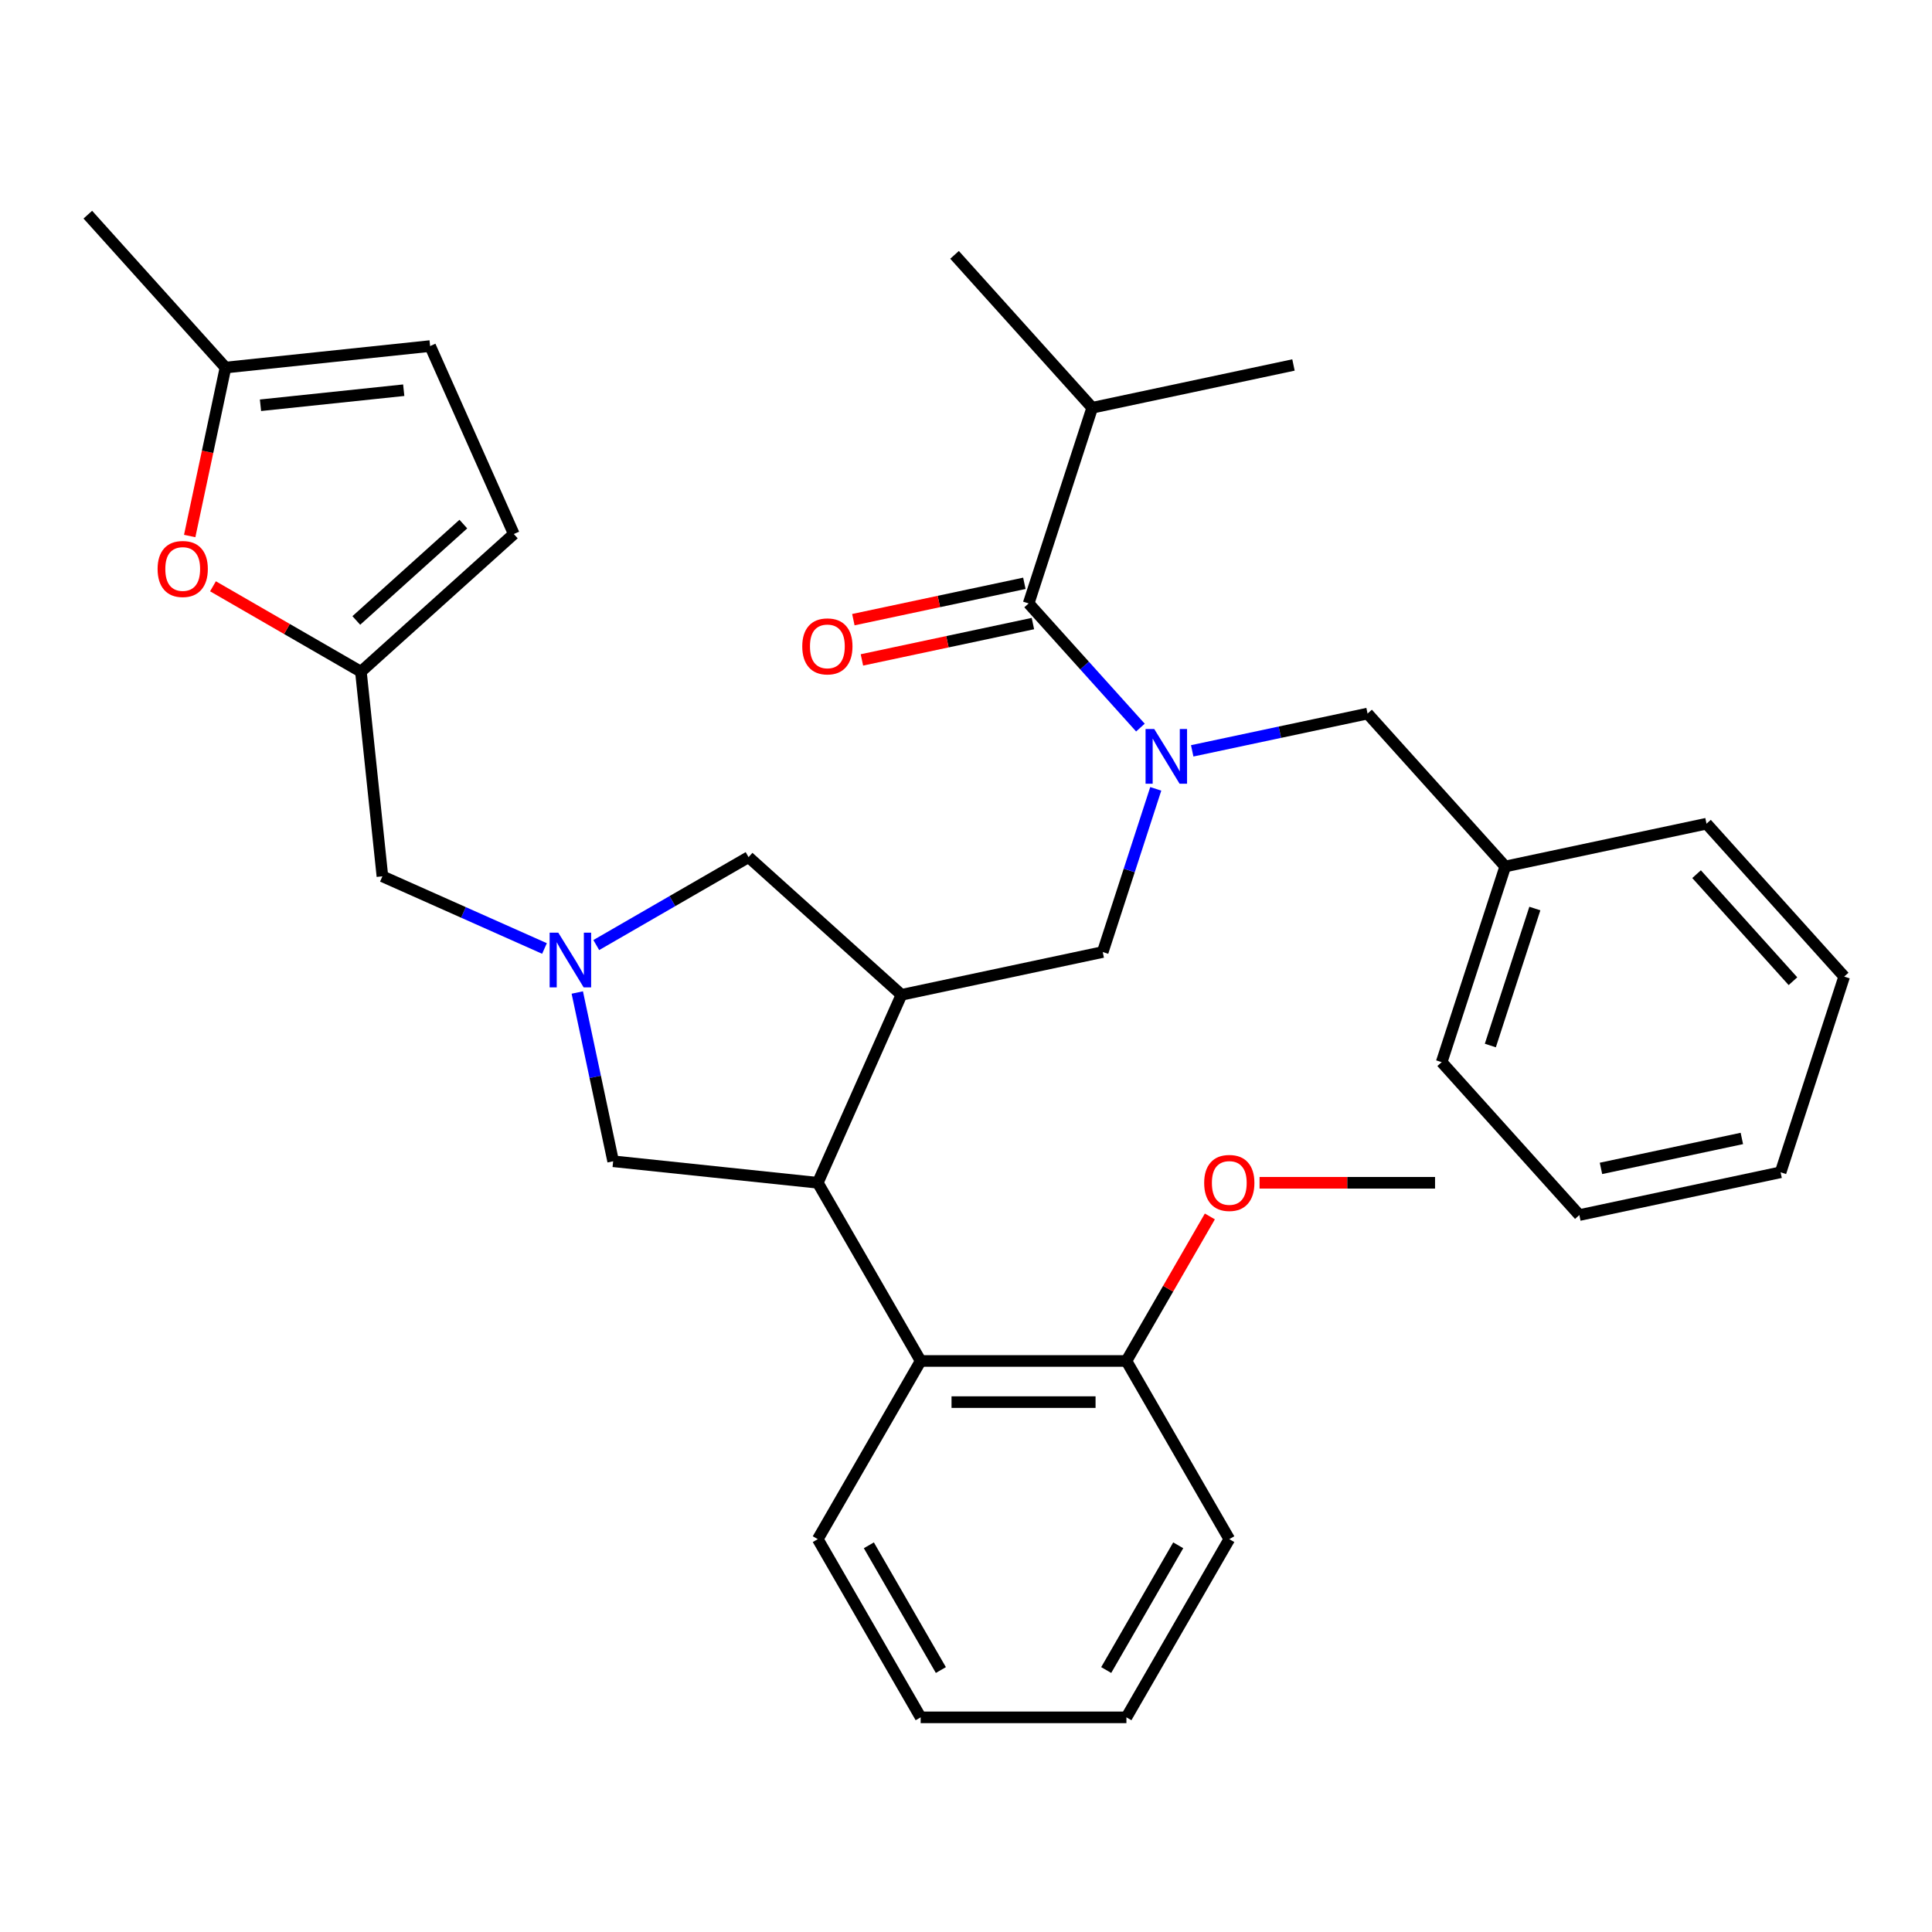 <?xml version='1.0' encoding='iso-8859-1'?>
<svg version='1.1' baseProfile='full'
              xmlns='http://www.w3.org/2000/svg'
                      xmlns:rdkit='http://www.rdkit.org/xml'
                      xmlns:xlink='http://www.w3.org/1999/xlink'
                  xml:space='preserve'
width='1000px' height='1000px' viewBox='0 0 1000 1000'>
<!-- END OF HEADER -->
<rect style='opacity:1.0;fill:#FFFFFF;stroke:none' width='1000' height='1000' x='0' y='0'> </rect>
<path class='bond-0' d='M 186.804,347.669 L 148.52,325.566' style='fill:none;fill-rule:evenodd;stroke:#000000;stroke-width:6px;stroke-linecap:butt;stroke-linejoin:miter;stroke-opacity:1' />
<path class='bond-0' d='M 148.52,325.566 L 110.236,303.463' style='fill:none;fill-rule:evenodd;stroke:#FF0000;stroke-width:6px;stroke-linecap:butt;stroke-linejoin:miter;stroke-opacity:1' />
<path class='bond-1' d='M 186.804,347.669 L 265.947,276.408' style='fill:none;fill-rule:evenodd;stroke:#000000;stroke-width:6px;stroke-linecap:butt;stroke-linejoin:miter;stroke-opacity:1' />
<path class='bond-1' d='M 184.423,321.151 L 239.823,271.269' style='fill:none;fill-rule:evenodd;stroke:#000000;stroke-width:6px;stroke-linecap:butt;stroke-linejoin:miter;stroke-opacity:1' />
<path class='bond-2' d='M 186.804,347.669 L 197.936,453.584' style='fill:none;fill-rule:evenodd;stroke:#000000;stroke-width:6px;stroke-linecap:butt;stroke-linejoin:miter;stroke-opacity:1' />
<path class='bond-3' d='M 308.629,489.163 L 348.043,466.407' style='fill:none;fill-rule:evenodd;stroke:#0000FF;stroke-width:6px;stroke-linecap:butt;stroke-linejoin:miter;stroke-opacity:1' />
<path class='bond-3' d='M 348.043,466.407 L 387.457,443.652' style='fill:none;fill-rule:evenodd;stroke:#000000;stroke-width:6px;stroke-linecap:butt;stroke-linejoin:miter;stroke-opacity:1' />
<path class='bond-4' d='M 281.824,490.934 L 239.88,472.259' style='fill:none;fill-rule:evenodd;stroke:#0000FF;stroke-width:6px;stroke-linecap:butt;stroke-linejoin:miter;stroke-opacity:1' />
<path class='bond-4' d='M 239.88,472.259 L 197.936,453.584' style='fill:none;fill-rule:evenodd;stroke:#000000;stroke-width:6px;stroke-linecap:butt;stroke-linejoin:miter;stroke-opacity:1' />
<path class='bond-5' d='M 298.802,513.723 L 308.086,557.398' style='fill:none;fill-rule:evenodd;stroke:#0000FF;stroke-width:6px;stroke-linecap:butt;stroke-linejoin:miter;stroke-opacity:1' />
<path class='bond-5' d='M 308.086,557.398 L 317.369,601.072' style='fill:none;fill-rule:evenodd;stroke:#000000;stroke-width:6px;stroke-linecap:butt;stroke-linejoin:miter;stroke-opacity:1' />
<path class='bond-6' d='M 98.183,277.438 L 107.45,233.844' style='fill:none;fill-rule:evenodd;stroke:#FF0000;stroke-width:6px;stroke-linecap:butt;stroke-linejoin:miter;stroke-opacity:1' />
<path class='bond-6' d='M 107.45,233.844 L 116.716,190.249' style='fill:none;fill-rule:evenodd;stroke:#000000;stroke-width:6px;stroke-linecap:butt;stroke-linejoin:miter;stroke-opacity:1' />
<path class='bond-7' d='M 265.947,276.408 L 222.631,179.117' style='fill:none;fill-rule:evenodd;stroke:#000000;stroke-width:6px;stroke-linecap:butt;stroke-linejoin:miter;stroke-opacity:1' />
<path class='bond-8' d='M 387.457,443.652 L 466.6,514.913' style='fill:none;fill-rule:evenodd;stroke:#000000;stroke-width:6px;stroke-linecap:butt;stroke-linejoin:miter;stroke-opacity:1' />
<path class='bond-9' d='M 466.6,514.913 L 423.284,612.204' style='fill:none;fill-rule:evenodd;stroke:#000000;stroke-width:6px;stroke-linecap:butt;stroke-linejoin:miter;stroke-opacity:1' />
<path class='bond-10' d='M 466.6,514.913 L 570.771,492.771' style='fill:none;fill-rule:evenodd;stroke:#000000;stroke-width:6px;stroke-linecap:butt;stroke-linejoin:miter;stroke-opacity:1' />
<path class='bond-11' d='M 423.284,612.204 L 476.533,704.434' style='fill:none;fill-rule:evenodd;stroke:#000000;stroke-width:6px;stroke-linecap:butt;stroke-linejoin:miter;stroke-opacity:1' />
<path class='bond-12' d='M 423.284,612.204 L 317.369,601.072' style='fill:none;fill-rule:evenodd;stroke:#000000;stroke-width:6px;stroke-linecap:butt;stroke-linejoin:miter;stroke-opacity:1' />
<path class='bond-13' d='M 570.771,492.771 L 584.493,450.539' style='fill:none;fill-rule:evenodd;stroke:#000000;stroke-width:6px;stroke-linecap:butt;stroke-linejoin:miter;stroke-opacity:1' />
<path class='bond-13' d='M 584.493,450.539 L 598.215,408.307' style='fill:none;fill-rule:evenodd;stroke:#0000FF;stroke-width:6px;stroke-linecap:butt;stroke-linejoin:miter;stroke-opacity:1' />
<path class='bond-14' d='M 617.084,388.636 L 662.468,378.989' style='fill:none;fill-rule:evenodd;stroke:#0000FF;stroke-width:6px;stroke-linecap:butt;stroke-linejoin:miter;stroke-opacity:1' />
<path class='bond-14' d='M 662.468,378.989 L 707.852,369.343' style='fill:none;fill-rule:evenodd;stroke:#000000;stroke-width:6px;stroke-linecap:butt;stroke-linejoin:miter;stroke-opacity:1' />
<path class='bond-15' d='M 590.279,376.6 L 561.349,344.471' style='fill:none;fill-rule:evenodd;stroke:#0000FF;stroke-width:6px;stroke-linecap:butt;stroke-linejoin:miter;stroke-opacity:1' />
<path class='bond-15' d='M 561.349,344.471 L 532.42,312.341' style='fill:none;fill-rule:evenodd;stroke:#000000;stroke-width:6px;stroke-linecap:butt;stroke-linejoin:miter;stroke-opacity:1' />
<path class='bond-16' d='M 530.206,301.924 L 485.951,311.331' style='fill:none;fill-rule:evenodd;stroke:#000000;stroke-width:6px;stroke-linecap:butt;stroke-linejoin:miter;stroke-opacity:1' />
<path class='bond-16' d='M 485.951,311.331 L 441.697,320.737' style='fill:none;fill-rule:evenodd;stroke:#FF0000;stroke-width:6px;stroke-linecap:butt;stroke-linejoin:miter;stroke-opacity:1' />
<path class='bond-16' d='M 534.634,322.758 L 490.38,332.165' style='fill:none;fill-rule:evenodd;stroke:#000000;stroke-width:6px;stroke-linecap:butt;stroke-linejoin:miter;stroke-opacity:1' />
<path class='bond-16' d='M 490.38,332.165 L 446.126,341.571' style='fill:none;fill-rule:evenodd;stroke:#FF0000;stroke-width:6px;stroke-linecap:butt;stroke-linejoin:miter;stroke-opacity:1' />
<path class='bond-17' d='M 532.42,312.341 L 565.33,211.056' style='fill:none;fill-rule:evenodd;stroke:#000000;stroke-width:6px;stroke-linecap:butt;stroke-linejoin:miter;stroke-opacity:1' />
<path class='bond-18' d='M 565.33,211.056 L 494.068,131.912' style='fill:none;fill-rule:evenodd;stroke:#000000;stroke-width:6px;stroke-linecap:butt;stroke-linejoin:miter;stroke-opacity:1' />
<path class='bond-19' d='M 565.33,211.056 L 669.501,188.913' style='fill:none;fill-rule:evenodd;stroke:#000000;stroke-width:6px;stroke-linecap:butt;stroke-linejoin:miter;stroke-opacity:1' />
<path class='bond-20' d='M 779.113,448.486 L 707.852,369.343' style='fill:none;fill-rule:evenodd;stroke:#000000;stroke-width:6px;stroke-linecap:butt;stroke-linejoin:miter;stroke-opacity:1' />
<path class='bond-21' d='M 779.113,448.486 L 746.204,549.772' style='fill:none;fill-rule:evenodd;stroke:#000000;stroke-width:6px;stroke-linecap:butt;stroke-linejoin:miter;stroke-opacity:1' />
<path class='bond-21' d='M 794.434,470.261 L 771.397,541.161' style='fill:none;fill-rule:evenodd;stroke:#000000;stroke-width:6px;stroke-linecap:butt;stroke-linejoin:miter;stroke-opacity:1' />
<path class='bond-22' d='M 779.113,448.486 L 883.284,426.344' style='fill:none;fill-rule:evenodd;stroke:#000000;stroke-width:6px;stroke-linecap:butt;stroke-linejoin:miter;stroke-opacity:1' />
<path class='bond-23' d='M 636.28,796.664 L 583.031,888.894' style='fill:none;fill-rule:evenodd;stroke:#000000;stroke-width:6px;stroke-linecap:butt;stroke-linejoin:miter;stroke-opacity:1' />
<path class='bond-23' d='M 609.847,799.849 L 572.572,864.41' style='fill:none;fill-rule:evenodd;stroke:#000000;stroke-width:6px;stroke-linecap:butt;stroke-linejoin:miter;stroke-opacity:1' />
<path class='bond-24' d='M 636.28,796.664 L 583.031,704.434' style='fill:none;fill-rule:evenodd;stroke:#000000;stroke-width:6px;stroke-linecap:butt;stroke-linejoin:miter;stroke-opacity:1' />
<path class='bond-25' d='M 583.031,704.434 L 476.533,704.434' style='fill:none;fill-rule:evenodd;stroke:#000000;stroke-width:6px;stroke-linecap:butt;stroke-linejoin:miter;stroke-opacity:1' />
<path class='bond-25' d='M 567.056,725.734 L 492.508,725.734' style='fill:none;fill-rule:evenodd;stroke:#000000;stroke-width:6px;stroke-linecap:butt;stroke-linejoin:miter;stroke-opacity:1' />
<path class='bond-26' d='M 583.031,704.434 L 604.626,667.03' style='fill:none;fill-rule:evenodd;stroke:#000000;stroke-width:6px;stroke-linecap:butt;stroke-linejoin:miter;stroke-opacity:1' />
<path class='bond-26' d='M 604.626,667.03 L 626.221,629.626' style='fill:none;fill-rule:evenodd;stroke:#FF0000;stroke-width:6px;stroke-linecap:butt;stroke-linejoin:miter;stroke-opacity:1' />
<path class='bond-27' d='M 476.533,704.434 L 423.284,796.664' style='fill:none;fill-rule:evenodd;stroke:#000000;stroke-width:6px;stroke-linecap:butt;stroke-linejoin:miter;stroke-opacity:1' />
<path class='bond-28' d='M 423.284,796.664 L 476.533,888.894' style='fill:none;fill-rule:evenodd;stroke:#000000;stroke-width:6px;stroke-linecap:butt;stroke-linejoin:miter;stroke-opacity:1' />
<path class='bond-28' d='M 449.717,799.849 L 486.991,864.41' style='fill:none;fill-rule:evenodd;stroke:#000000;stroke-width:6px;stroke-linecap:butt;stroke-linejoin:miter;stroke-opacity:1' />
<path class='bond-29' d='M 583.031,888.894 L 476.533,888.894' style='fill:none;fill-rule:evenodd;stroke:#000000;stroke-width:6px;stroke-linecap:butt;stroke-linejoin:miter;stroke-opacity:1' />
<path class='bond-30' d='M 651.943,612.204 L 697.36,612.204' style='fill:none;fill-rule:evenodd;stroke:#FF0000;stroke-width:6px;stroke-linecap:butt;stroke-linejoin:miter;stroke-opacity:1' />
<path class='bond-30' d='M 697.36,612.204 L 742.778,612.204' style='fill:none;fill-rule:evenodd;stroke:#000000;stroke-width:6px;stroke-linecap:butt;stroke-linejoin:miter;stroke-opacity:1' />
<path class='bond-31' d='M 746.204,549.772 L 817.465,628.916' style='fill:none;fill-rule:evenodd;stroke:#000000;stroke-width:6px;stroke-linecap:butt;stroke-linejoin:miter;stroke-opacity:1' />
<path class='bond-32' d='M 883.284,426.344 L 954.545,505.488' style='fill:none;fill-rule:evenodd;stroke:#000000;stroke-width:6px;stroke-linecap:butt;stroke-linejoin:miter;stroke-opacity:1' />
<path class='bond-32' d='M 878.145,452.468 L 928.028,507.868' style='fill:none;fill-rule:evenodd;stroke:#000000;stroke-width:6px;stroke-linecap:butt;stroke-linejoin:miter;stroke-opacity:1' />
<path class='bond-33' d='M 817.465,628.916 L 921.636,606.773' style='fill:none;fill-rule:evenodd;stroke:#000000;stroke-width:6px;stroke-linecap:butt;stroke-linejoin:miter;stroke-opacity:1' />
<path class='bond-33' d='M 828.662,604.76 L 901.582,589.261' style='fill:none;fill-rule:evenodd;stroke:#000000;stroke-width:6px;stroke-linecap:butt;stroke-linejoin:miter;stroke-opacity:1' />
<path class='bond-34' d='M 954.545,505.488 L 921.636,606.773' style='fill:none;fill-rule:evenodd;stroke:#000000;stroke-width:6px;stroke-linecap:butt;stroke-linejoin:miter;stroke-opacity:1' />
<path class='bond-35' d='M 116.716,190.249 L 222.631,179.117' style='fill:none;fill-rule:evenodd;stroke:#000000;stroke-width:6px;stroke-linecap:butt;stroke-linejoin:miter;stroke-opacity:1' />
<path class='bond-35' d='M 134.829,209.762 L 208.97,201.97' style='fill:none;fill-rule:evenodd;stroke:#000000;stroke-width:6px;stroke-linecap:butt;stroke-linejoin:miter;stroke-opacity:1' />
<path class='bond-36' d='M 116.716,190.249 L 45.455,111.106' style='fill:none;fill-rule:evenodd;stroke:#000000;stroke-width:6px;stroke-linecap:butt;stroke-linejoin:miter;stroke-opacity:1' />
<path  class='atom-1' d='M 288.967 482.741
L 298.247 497.741
Q 299.167 499.221, 300.647 501.901
Q 302.127 504.581, 302.207 504.741
L 302.207 482.741
L 305.967 482.741
L 305.967 511.061
L 302.087 511.061
L 292.127 494.661
Q 290.967 492.741, 289.727 490.541
Q 288.527 488.341, 288.167 487.661
L 288.167 511.061
L 284.487 511.061
L 284.487 482.741
L 288.967 482.741
' fill='#0000FF'/>
<path  class='atom-3' d='M 81.573 294.5
Q 81.573 287.7, 84.933 283.9
Q 88.293 280.1, 94.573 280.1
Q 100.854 280.1, 104.214 283.9
Q 107.574 287.7, 107.574 294.5
Q 107.574 301.38, 104.174 305.3
Q 100.774 309.18, 94.573 309.18
Q 88.334 309.18, 84.933 305.3
Q 81.573 301.42, 81.573 294.5
M 94.573 305.98
Q 98.894 305.98, 101.214 303.1
Q 103.574 300.18, 103.574 294.5
Q 103.574 288.94, 101.214 286.14
Q 98.894 283.3, 94.573 283.3
Q 90.254 283.3, 87.894 286.1
Q 85.573 288.9, 85.573 294.5
Q 85.573 300.22, 87.894 303.1
Q 90.254 305.98, 94.573 305.98
' fill='#FF0000'/>
<path  class='atom-10' d='M 597.421 377.325
L 606.701 392.325
Q 607.621 393.805, 609.101 396.485
Q 610.581 399.165, 610.661 399.325
L 610.661 377.325
L 614.421 377.325
L 614.421 405.645
L 610.541 405.645
L 600.581 389.245
Q 599.421 387.325, 598.181 385.125
Q 596.981 382.925, 596.621 382.245
L 596.621 405.645
L 592.941 405.645
L 592.941 377.325
L 597.421 377.325
' fill='#0000FF'/>
<path  class='atom-12' d='M 415.249 334.564
Q 415.249 327.764, 418.609 323.964
Q 421.969 320.164, 428.249 320.164
Q 434.529 320.164, 437.889 323.964
Q 441.249 327.764, 441.249 334.564
Q 441.249 341.444, 437.849 345.364
Q 434.449 349.244, 428.249 349.244
Q 422.009 349.244, 418.609 345.364
Q 415.249 341.484, 415.249 334.564
M 428.249 346.044
Q 432.569 346.044, 434.889 343.164
Q 437.249 340.244, 437.249 334.564
Q 437.249 329.004, 434.889 326.204
Q 432.569 323.364, 428.249 323.364
Q 423.929 323.364, 421.569 326.164
Q 419.249 328.964, 419.249 334.564
Q 419.249 340.284, 421.569 343.164
Q 423.929 346.044, 428.249 346.044
' fill='#FF0000'/>
<path  class='atom-24' d='M 623.28 612.284
Q 623.28 605.484, 626.64 601.684
Q 630 597.884, 636.28 597.884
Q 642.56 597.884, 645.92 601.684
Q 649.28 605.484, 649.28 612.284
Q 649.28 619.164, 645.88 623.084
Q 642.48 626.964, 636.28 626.964
Q 630.04 626.964, 626.64 623.084
Q 623.28 619.204, 623.28 612.284
M 636.28 623.764
Q 640.6 623.764, 642.92 620.884
Q 645.28 617.964, 645.28 612.284
Q 645.28 606.724, 642.92 603.924
Q 640.6 601.084, 636.28 601.084
Q 631.96 601.084, 629.6 603.884
Q 627.28 606.684, 627.28 612.284
Q 627.28 618.004, 629.6 620.884
Q 631.96 623.764, 636.28 623.764
' fill='#FF0000'/>
</svg>
